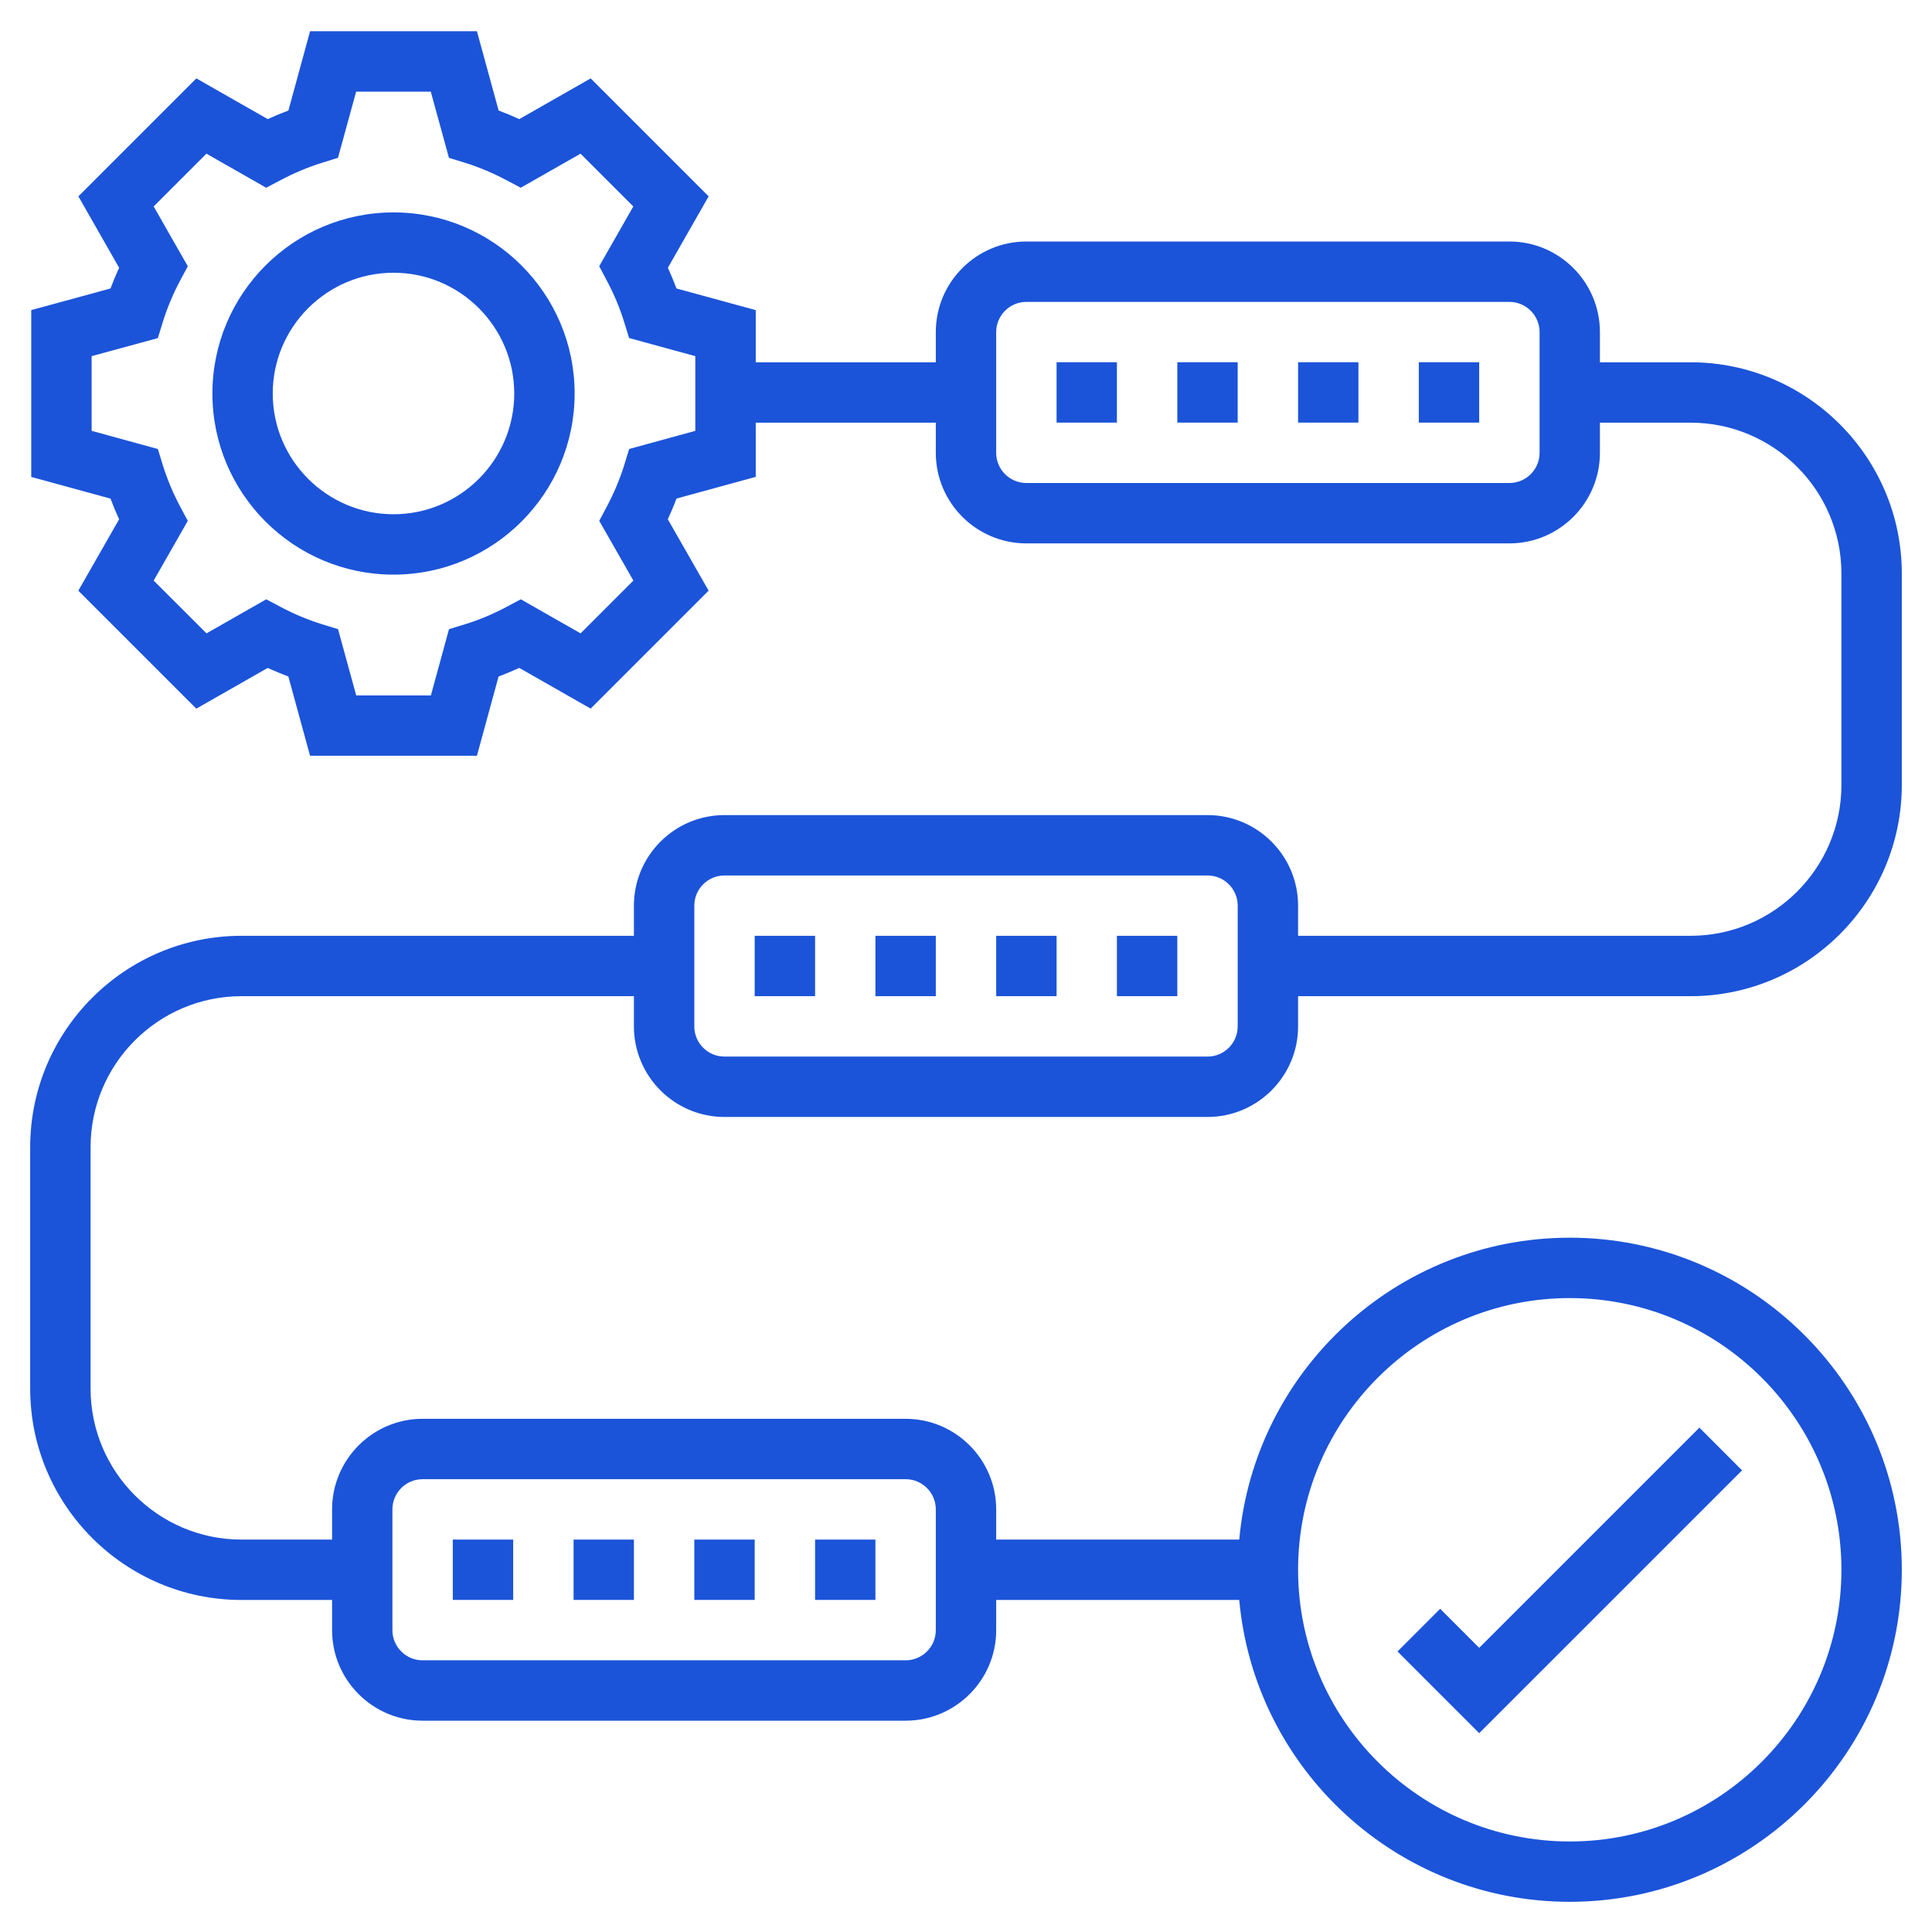 <svg width="35" height="35" viewBox="0 0 35 35" fill="none" xmlns="http://www.w3.org/2000/svg">
<path d="M7.129 3.848C5.319 3.848 3.848 5.319 3.848 7.129C3.848 8.939 5.319 10.41 7.129 10.41C8.939 10.41 10.41 8.939 10.41 7.129C10.41 5.319 8.939 3.848 7.129 3.848ZM7.129 9.316C5.923 9.316 4.941 8.335 4.941 7.129C4.941 5.923 5.923 4.941 7.129 4.941C8.335 4.941 9.316 5.923 9.316 7.129C9.316 8.335 8.335 9.316 7.129 9.316Z" fill="#1B54D9"/>
<path d="M31.559 26.637L30.786 25.863L26.797 29.852L26.09 29.145L25.317 29.918L26.797 31.398L31.559 26.637Z" fill="#1B54D9"/>
<path d="M19.141 6.562H20.234V7.656H19.141V6.562Z" fill="#1B54D9"/>
<path d="M25.703 6.562H26.797V7.656H25.703V6.562Z" fill="#1B54D9"/>
<path d="M23.516 6.562H24.609V7.656H23.516V6.562Z" fill="#1B54D9"/>
<path d="M21.328 6.562H22.422V7.656H21.328V6.562Z" fill="#1B54D9"/>
<path d="M13.125 20.235H21.875C22.779 20.235 23.516 19.499 23.516 18.594V18.047H30.625C32.735 18.047 34.453 16.33 34.453 14.219V10.391C34.453 8.28 32.735 6.563 30.625 6.563H28.984V6.016C28.984 5.111 28.248 4.375 27.344 4.375H18.594C17.689 4.375 16.953 5.111 16.953 6.016V6.563H13.691V5.618L12.255 5.226C12.208 5.1 12.156 4.975 12.099 4.851L12.838 3.557L10.701 1.42L9.407 2.158C9.283 2.101 9.159 2.049 9.033 2.002L8.64 0.566H5.617L5.225 2.002C5.099 2.049 4.974 2.101 4.851 2.158L3.557 1.42L1.42 3.557L2.158 4.851C2.101 4.975 2.049 5.1 2.002 5.226L0.566 5.618V8.64L2.002 9.033C2.049 9.158 2.101 9.284 2.158 9.407L1.419 10.701L3.556 12.838L4.85 12.1C4.974 12.156 5.099 12.209 5.224 12.256L5.617 13.691H8.64L9.032 12.256C9.157 12.209 9.283 12.156 9.407 12.1L10.7 12.837L12.837 10.7L12.098 9.407C12.155 9.283 12.208 9.158 12.255 9.032L13.691 8.639V7.657H16.953V8.204C16.953 9.108 17.689 9.844 18.594 9.844H27.344C28.248 9.844 28.984 9.108 28.984 8.204V7.657H30.625C32.133 7.657 33.359 8.883 33.359 10.391V14.219C33.359 15.727 32.133 16.953 30.625 16.953H23.516V16.407C23.516 15.502 22.779 14.766 21.875 14.766H13.125C12.22 14.766 11.484 15.502 11.484 16.407V16.953H4.375C2.265 16.953 0.547 18.671 0.547 20.782V25.157C0.547 27.267 2.265 28.985 4.375 28.985H6.016V29.532C6.016 30.436 6.752 31.172 7.656 31.172H16.406C17.311 31.172 18.047 30.436 18.047 29.532V28.985H22.45C22.727 32.046 25.305 34.453 28.438 34.453C31.754 34.453 34.453 31.755 34.453 28.438C34.453 25.121 31.754 22.422 28.438 22.422C25.305 22.422 22.727 24.83 22.45 27.891H18.047V27.344C18.047 26.44 17.311 25.703 16.406 25.703H7.656C6.752 25.703 6.016 26.44 6.016 27.344V27.891H4.375C2.867 27.891 1.641 26.664 1.641 25.157V20.782C1.641 19.274 2.867 18.047 4.375 18.047H11.484V18.594C11.484 19.499 12.22 20.235 13.125 20.235ZM12.597 7.805L11.398 8.134L11.31 8.421C11.231 8.674 11.126 8.926 10.997 9.17L10.856 9.436L11.474 10.518L10.518 11.474L9.435 10.857L9.17 10.998C8.927 11.127 8.675 11.232 8.421 11.31L8.134 11.398L7.806 12.598H6.453L6.124 11.398L5.838 11.31C5.585 11.232 5.333 11.127 5.089 10.998L4.823 10.857L3.741 11.474L2.784 10.518L3.402 9.436L3.26 9.17C3.131 8.926 3.026 8.674 2.948 8.421L2.86 8.134L1.66 7.805V6.452L2.86 6.125L2.948 5.838C3.026 5.585 3.131 5.332 3.26 5.089L3.402 4.823L2.784 3.74L3.74 2.784L4.822 3.401L5.088 3.261C5.333 3.131 5.585 3.026 5.837 2.948L6.123 2.859L6.452 1.66H7.804L8.133 2.859L8.42 2.948C8.672 3.026 8.924 3.131 9.169 3.261L9.434 3.401L10.517 2.784L11.473 3.74L10.855 4.823L10.996 5.089C11.125 5.332 11.231 5.584 11.308 5.837L11.397 6.124L12.596 6.452V7.805H12.597ZM27.891 8.204C27.891 8.505 27.646 8.75 27.344 8.75H18.594C18.292 8.75 18.047 8.505 18.047 8.204V6.016C18.047 5.715 18.292 5.469 18.594 5.469H27.344C27.646 5.469 27.891 5.715 27.891 6.016V8.204ZM28.438 23.516C31.152 23.516 33.359 25.724 33.359 28.438C33.359 31.152 31.152 33.36 28.438 33.36C25.723 33.36 23.516 31.152 23.516 28.438C23.516 25.724 25.723 23.516 28.438 23.516ZM7.109 27.344C7.109 27.042 7.354 26.797 7.656 26.797H16.406C16.708 26.797 16.953 27.042 16.953 27.344V29.532C16.953 29.834 16.708 30.078 16.406 30.078H7.656C7.354 30.078 7.109 29.834 7.109 29.532V27.344ZM12.578 16.407C12.578 16.105 12.823 15.86 13.125 15.86H21.875C22.177 15.86 22.422 16.105 22.422 16.407V18.594C22.422 18.896 22.177 19.141 21.875 19.141H13.125C12.823 19.141 12.578 18.896 12.578 18.594V16.407Z" fill="#1B54D9"/>
<path d="M18.047 16.953H19.141V18.047H18.047V16.953Z" fill="#1B54D9"/>
<path d="M15.859 16.953H16.953V18.047H15.859V16.953Z" fill="#1B54D9"/>
<path d="M13.672 16.953H14.766V18.047H13.672V16.953Z" fill="#1B54D9"/>
<path d="M20.234 16.953H21.328V18.047H20.234V16.953Z" fill="#1B54D9"/>
<path d="M10.391 27.891H11.484V28.984H10.391V27.891Z" fill="#1B54D9"/>
<path d="M14.766 27.891H15.859V28.984H14.766V27.891Z" fill="#1B54D9"/>
<path d="M12.578 27.891H13.672V28.984H12.578V27.891Z" fill="#1B54D9"/>
<path d="M8.203 27.891H9.297V28.984H8.203V27.891Z" fill="#1B54D9"/>
</svg>
